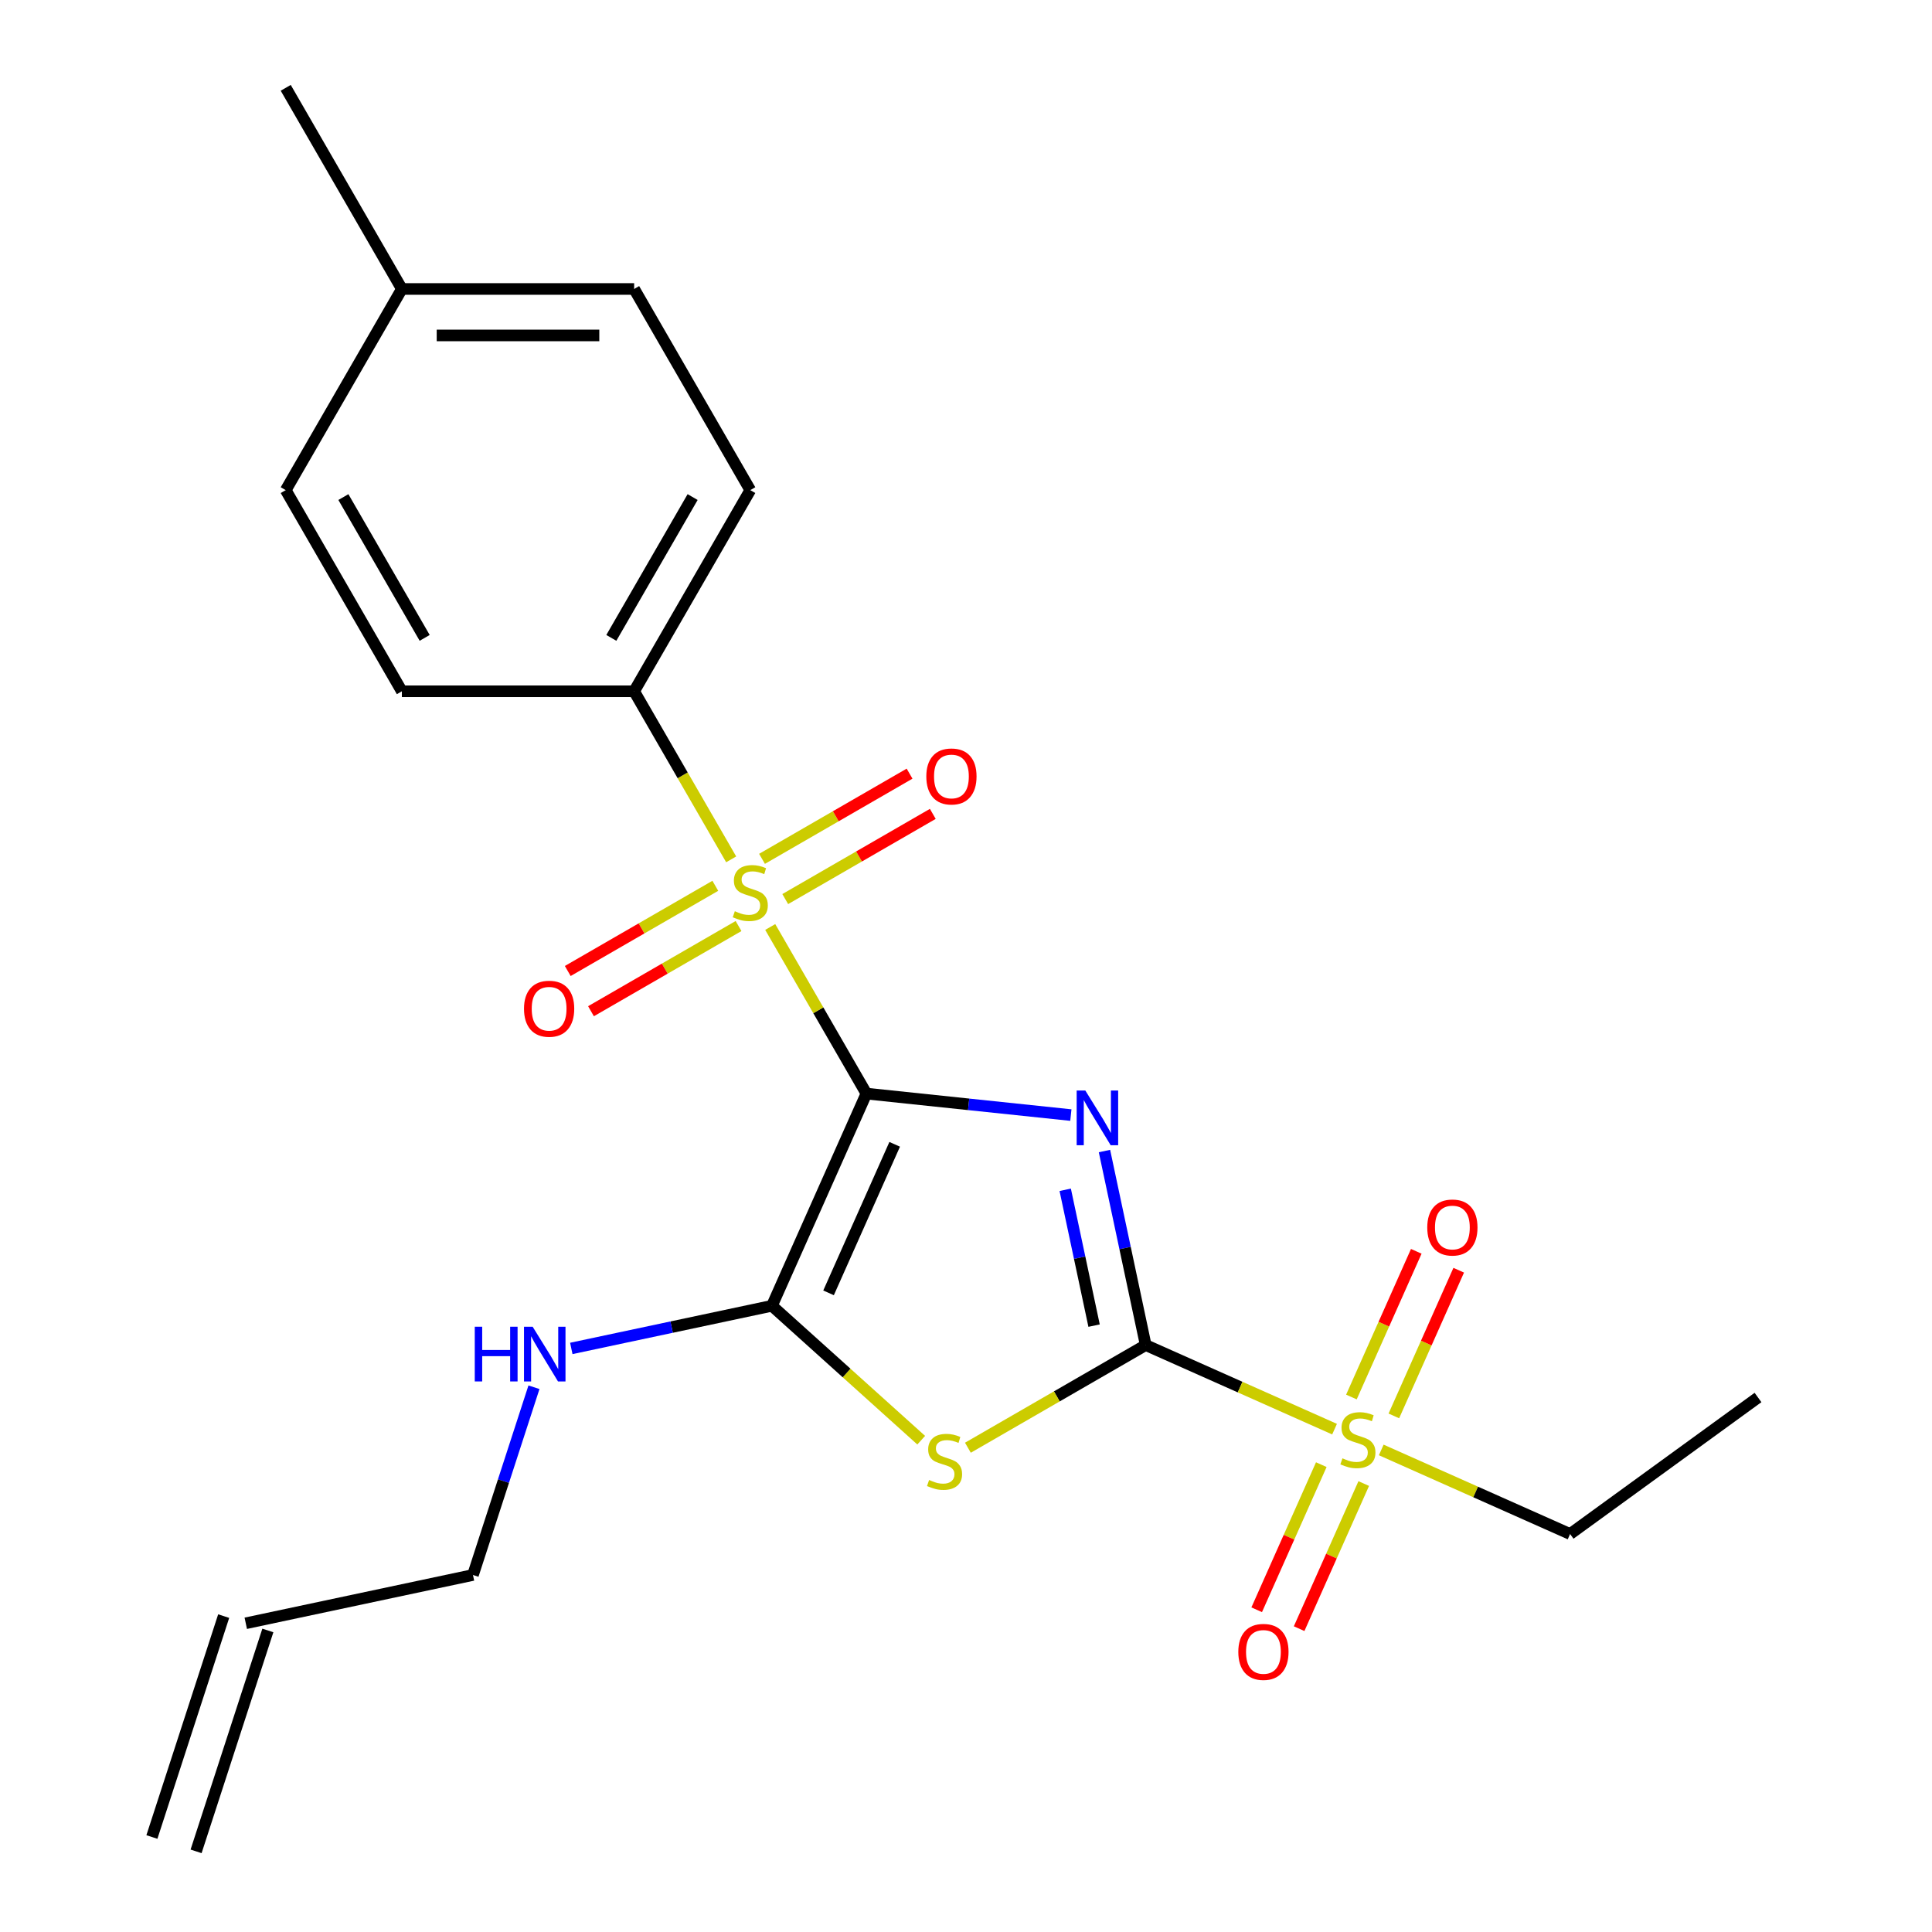 <?xml version='1.0' encoding='iso-8859-1'?>
<svg version='1.1' baseProfile='full'
              xmlns='http://www.w3.org/2000/svg'
                      xmlns:rdkit='http://www.rdkit.org/xml'
                      xmlns:xlink='http://www.w3.org/1999/xlink'
                  xml:space='preserve'
width='1000px' height='1000px' viewBox='0 0 1000 1000'>
<!-- END OF HEADER -->
<rect style='opacity:1.0;fill:#FFFFFF;stroke:none' width='1000' height='1000' x='0' y='0'> </rect>
<path class='bond-0' d='M 448.455,566.042 L 501.365,571.603' style='fill:none;fill-rule:evenodd;stroke:#000000;stroke-width:6px;stroke-linecap:butt;stroke-linejoin:miter;stroke-opacity:1' />
<path class='bond-0' d='M 501.365,571.603 L 554.276,577.164' style='fill:none;fill-rule:evenodd;stroke:#0000FF;stroke-width:6px;stroke-linecap:butt;stroke-linejoin:miter;stroke-opacity:1' />
<path class='bond-2' d='M 448.455,566.042 L 423.562,522.926' style='fill:none;fill-rule:evenodd;stroke:#000000;stroke-width:6px;stroke-linecap:butt;stroke-linejoin:miter;stroke-opacity:1' />
<path class='bond-2' d='M 423.562,522.926 L 398.669,479.81' style='fill:none;fill-rule:evenodd;stroke:#CCCC00;stroke-width:6px;stroke-linecap:butt;stroke-linejoin:miter;stroke-opacity:1' />
<path class='bond-4' d='M 448.455,566.042 L 399.555,675.873' style='fill:none;fill-rule:evenodd;stroke:#000000;stroke-width:6px;stroke-linecap:butt;stroke-linejoin:miter;stroke-opacity:1' />
<path class='bond-4' d='M 463.086,592.297 L 428.857,669.178' style='fill:none;fill-rule:evenodd;stroke:#000000;stroke-width:6px;stroke-linecap:butt;stroke-linejoin:miter;stroke-opacity:1' />
<path class='bond-1' d='M 571.67,595.775 L 582.344,645.99' style='fill:none;fill-rule:evenodd;stroke:#0000FF;stroke-width:6px;stroke-linecap:butt;stroke-linejoin:miter;stroke-opacity:1' />
<path class='bond-1' d='M 582.344,645.99 L 593.017,696.206' style='fill:none;fill-rule:evenodd;stroke:#000000;stroke-width:6px;stroke-linecap:butt;stroke-linejoin:miter;stroke-opacity:1' />
<path class='bond-1' d='M 551.352,615.839 L 558.824,650.99' style='fill:none;fill-rule:evenodd;stroke:#0000FF;stroke-width:6px;stroke-linecap:butt;stroke-linejoin:miter;stroke-opacity:1' />
<path class='bond-1' d='M 558.824,650.99 L 566.296,686.141' style='fill:none;fill-rule:evenodd;stroke:#000000;stroke-width:6px;stroke-linecap:butt;stroke-linejoin:miter;stroke-opacity:1' />
<path class='bond-5' d='M 593.017,696.206 L 641.89,717.966' style='fill:none;fill-rule:evenodd;stroke:#000000;stroke-width:6px;stroke-linecap:butt;stroke-linejoin:miter;stroke-opacity:1' />
<path class='bond-5' d='M 641.89,717.966 L 690.762,739.725' style='fill:none;fill-rule:evenodd;stroke:#CCCC00;stroke-width:6px;stroke-linecap:butt;stroke-linejoin:miter;stroke-opacity:1' />
<path class='bond-23' d='M 593.017,696.206 L 547.001,722.774' style='fill:none;fill-rule:evenodd;stroke:#000000;stroke-width:6px;stroke-linecap:butt;stroke-linejoin:miter;stroke-opacity:1' />
<path class='bond-23' d='M 547.001,722.774 L 500.985,749.341' style='fill:none;fill-rule:evenodd;stroke:#CCCC00;stroke-width:6px;stroke-linecap:butt;stroke-linejoin:miter;stroke-opacity:1' />
<path class='bond-6' d='M 378.455,444.799 L 353.343,401.303' style='fill:none;fill-rule:evenodd;stroke:#CCCC00;stroke-width:6px;stroke-linecap:butt;stroke-linejoin:miter;stroke-opacity:1' />
<path class='bond-6' d='M 353.343,401.303 L 328.231,357.807' style='fill:none;fill-rule:evenodd;stroke:#000000;stroke-width:6px;stroke-linecap:butt;stroke-linejoin:miter;stroke-opacity:1' />
<path class='bond-7' d='M 370.246,458.49 L 332.059,480.538' style='fill:none;fill-rule:evenodd;stroke:#CCCC00;stroke-width:6px;stroke-linecap:butt;stroke-linejoin:miter;stroke-opacity:1' />
<path class='bond-7' d='M 332.059,480.538 L 293.871,502.586' style='fill:none;fill-rule:evenodd;stroke:#FF0000;stroke-width:6px;stroke-linecap:butt;stroke-linejoin:miter;stroke-opacity:1' />
<path class='bond-7' d='M 382.269,479.314 L 344.081,501.362' style='fill:none;fill-rule:evenodd;stroke:#CCCC00;stroke-width:6px;stroke-linecap:butt;stroke-linejoin:miter;stroke-opacity:1' />
<path class='bond-7' d='M 344.081,501.362 L 305.893,523.409' style='fill:none;fill-rule:evenodd;stroke:#FF0000;stroke-width:6px;stroke-linecap:butt;stroke-linejoin:miter;stroke-opacity:1' />
<path class='bond-8' d='M 406.44,465.359 L 444.627,443.311' style='fill:none;fill-rule:evenodd;stroke:#CCCC00;stroke-width:6px;stroke-linecap:butt;stroke-linejoin:miter;stroke-opacity:1' />
<path class='bond-8' d='M 444.627,443.311 L 482.815,421.263' style='fill:none;fill-rule:evenodd;stroke:#FF0000;stroke-width:6px;stroke-linecap:butt;stroke-linejoin:miter;stroke-opacity:1' />
<path class='bond-8' d='M 394.417,444.535 L 432.605,422.488' style='fill:none;fill-rule:evenodd;stroke:#CCCC00;stroke-width:6px;stroke-linecap:butt;stroke-linejoin:miter;stroke-opacity:1' />
<path class='bond-8' d='M 432.605,422.488 L 470.792,400.44' style='fill:none;fill-rule:evenodd;stroke:#FF0000;stroke-width:6px;stroke-linecap:butt;stroke-linejoin:miter;stroke-opacity:1' />
<path class='bond-3' d='M 476.814,745.437 L 438.185,710.655' style='fill:none;fill-rule:evenodd;stroke:#CCCC00;stroke-width:6px;stroke-linecap:butt;stroke-linejoin:miter;stroke-opacity:1' />
<path class='bond-3' d='M 438.185,710.655 L 399.555,675.873' style='fill:none;fill-rule:evenodd;stroke:#000000;stroke-width:6px;stroke-linecap:butt;stroke-linejoin:miter;stroke-opacity:1' />
<path class='bond-11' d='M 399.555,675.873 L 347.63,686.91' style='fill:none;fill-rule:evenodd;stroke:#000000;stroke-width:6px;stroke-linecap:butt;stroke-linejoin:miter;stroke-opacity:1' />
<path class='bond-11' d='M 347.63,686.91 L 295.704,697.947' style='fill:none;fill-rule:evenodd;stroke:#0000FF;stroke-width:6px;stroke-linecap:butt;stroke-linejoin:miter;stroke-opacity:1' />
<path class='bond-9' d='M 721.456,732.87 L 738.243,695.166' style='fill:none;fill-rule:evenodd;stroke:#CCCC00;stroke-width:6px;stroke-linecap:butt;stroke-linejoin:miter;stroke-opacity:1' />
<path class='bond-9' d='M 738.243,695.166 L 755.029,657.462' style='fill:none;fill-rule:evenodd;stroke:#FF0000;stroke-width:6px;stroke-linecap:butt;stroke-linejoin:miter;stroke-opacity:1' />
<path class='bond-9' d='M 699.49,723.09 L 716.276,685.386' style='fill:none;fill-rule:evenodd;stroke:#CCCC00;stroke-width:6px;stroke-linecap:butt;stroke-linejoin:miter;stroke-opacity:1' />
<path class='bond-9' d='M 716.276,685.386 L 733.063,647.682' style='fill:none;fill-rule:evenodd;stroke:#FF0000;stroke-width:6px;stroke-linecap:butt;stroke-linejoin:miter;stroke-opacity:1' />
<path class='bond-10' d='M 683.902,758.102 L 667.181,795.656' style='fill:none;fill-rule:evenodd;stroke:#CCCC00;stroke-width:6px;stroke-linecap:butt;stroke-linejoin:miter;stroke-opacity:1' />
<path class='bond-10' d='M 667.181,795.656 L 650.461,833.21' style='fill:none;fill-rule:evenodd;stroke:#FF0000;stroke-width:6px;stroke-linecap:butt;stroke-linejoin:miter;stroke-opacity:1' />
<path class='bond-10' d='M 705.868,767.882 L 689.147,805.436' style='fill:none;fill-rule:evenodd;stroke:#CCCC00;stroke-width:6px;stroke-linecap:butt;stroke-linejoin:miter;stroke-opacity:1' />
<path class='bond-10' d='M 689.147,805.436 L 672.427,842.99' style='fill:none;fill-rule:evenodd;stroke:#FF0000;stroke-width:6px;stroke-linecap:butt;stroke-linejoin:miter;stroke-opacity:1' />
<path class='bond-16' d='M 714.933,750.487 L 763.806,772.246' style='fill:none;fill-rule:evenodd;stroke:#CCCC00;stroke-width:6px;stroke-linecap:butt;stroke-linejoin:miter;stroke-opacity:1' />
<path class='bond-16' d='M 763.806,772.246 L 812.678,794.006' style='fill:none;fill-rule:evenodd;stroke:#000000;stroke-width:6px;stroke-linecap:butt;stroke-linejoin:miter;stroke-opacity:1' />
<path class='bond-12' d='M 328.231,357.807 L 388.343,253.69' style='fill:none;fill-rule:evenodd;stroke:#000000;stroke-width:6px;stroke-linecap:butt;stroke-linejoin:miter;stroke-opacity:1' />
<path class='bond-12' d='M 316.424,330.167 L 358.503,257.285' style='fill:none;fill-rule:evenodd;stroke:#000000;stroke-width:6px;stroke-linecap:butt;stroke-linejoin:miter;stroke-opacity:1' />
<path class='bond-13' d='M 328.231,357.807 L 208.006,357.807' style='fill:none;fill-rule:evenodd;stroke:#000000;stroke-width:6px;stroke-linecap:butt;stroke-linejoin:miter;stroke-opacity:1' />
<path class='bond-20' d='M 276.381,718.034 L 260.594,766.622' style='fill:none;fill-rule:evenodd;stroke:#0000FF;stroke-width:6px;stroke-linecap:butt;stroke-linejoin:miter;stroke-opacity:1' />
<path class='bond-20' d='M 260.594,766.622 L 244.807,815.209' style='fill:none;fill-rule:evenodd;stroke:#000000;stroke-width:6px;stroke-linecap:butt;stroke-linejoin:miter;stroke-opacity:1' />
<path class='bond-17' d='M 388.343,253.69 L 328.231,149.572' style='fill:none;fill-rule:evenodd;stroke:#000000;stroke-width:6px;stroke-linecap:butt;stroke-linejoin:miter;stroke-opacity:1' />
<path class='bond-18' d='M 208.006,357.807 L 147.894,253.69' style='fill:none;fill-rule:evenodd;stroke:#000000;stroke-width:6px;stroke-linecap:butt;stroke-linejoin:miter;stroke-opacity:1' />
<path class='bond-18' d='M 219.813,330.167 L 177.734,257.285' style='fill:none;fill-rule:evenodd;stroke:#000000;stroke-width:6px;stroke-linecap:butt;stroke-linejoin:miter;stroke-opacity:1' />
<path class='bond-14' d='M 127.209,840.205 L 244.807,815.209' style='fill:none;fill-rule:evenodd;stroke:#000000;stroke-width:6px;stroke-linecap:butt;stroke-linejoin:miter;stroke-opacity:1' />
<path class='bond-15' d='M 115.775,836.49 L 78.624,950.83' style='fill:none;fill-rule:evenodd;stroke:#000000;stroke-width:6px;stroke-linecap:butt;stroke-linejoin:miter;stroke-opacity:1' />
<path class='bond-15' d='M 138.643,843.92 L 101.492,958.261' style='fill:none;fill-rule:evenodd;stroke:#000000;stroke-width:6px;stroke-linecap:butt;stroke-linejoin:miter;stroke-opacity:1' />
<path class='bond-22' d='M 812.678,794.006 L 909.942,723.34' style='fill:none;fill-rule:evenodd;stroke:#000000;stroke-width:6px;stroke-linecap:butt;stroke-linejoin:miter;stroke-opacity:1' />
<path class='bond-24' d='M 328.231,149.572 L 208.006,149.572' style='fill:none;fill-rule:evenodd;stroke:#000000;stroke-width:6px;stroke-linecap:butt;stroke-linejoin:miter;stroke-opacity:1' />
<path class='bond-24' d='M 310.197,173.617 L 226.04,173.617' style='fill:none;fill-rule:evenodd;stroke:#000000;stroke-width:6px;stroke-linecap:butt;stroke-linejoin:miter;stroke-opacity:1' />
<path class='bond-19' d='M 147.894,253.69 L 208.006,149.572' style='fill:none;fill-rule:evenodd;stroke:#000000;stroke-width:6px;stroke-linecap:butt;stroke-linejoin:miter;stroke-opacity:1' />
<path class='bond-21' d='M 208.006,149.572 L 147.894,45.455' style='fill:none;fill-rule:evenodd;stroke:#000000;stroke-width:6px;stroke-linecap:butt;stroke-linejoin:miter;stroke-opacity:1' />
<path  class='atom-1' d='M 561.761 564.449
L 571.041 579.449
Q 571.961 580.929, 573.441 583.609
Q 574.921 586.289, 575.001 586.449
L 575.001 564.449
L 578.761 564.449
L 578.761 592.769
L 574.881 592.769
L 564.921 576.369
Q 563.761 574.449, 562.521 572.249
Q 561.321 570.049, 560.961 569.369
L 560.961 592.769
L 557.281 592.769
L 557.281 564.449
L 561.761 564.449
' fill='#0000FF'/>
<path  class='atom-3' d='M 380.343 471.645
Q 380.663 471.765, 381.983 472.325
Q 383.303 472.885, 384.743 473.245
Q 386.223 473.565, 387.663 473.565
Q 390.343 473.565, 391.903 472.285
Q 393.463 470.965, 393.463 468.685
Q 393.463 467.125, 392.663 466.165
Q 391.903 465.205, 390.703 464.685
Q 389.503 464.165, 387.503 463.565
Q 384.983 462.805, 383.463 462.085
Q 381.983 461.365, 380.903 459.845
Q 379.863 458.325, 379.863 455.765
Q 379.863 452.205, 382.263 450.005
Q 384.703 447.805, 389.503 447.805
Q 392.783 447.805, 396.503 449.365
L 395.583 452.445
Q 392.183 451.045, 389.623 451.045
Q 386.863 451.045, 385.343 452.205
Q 383.823 453.325, 383.863 455.285
Q 383.863 456.805, 384.623 457.725
Q 385.423 458.645, 386.543 459.165
Q 387.703 459.685, 389.623 460.285
Q 392.183 461.085, 393.703 461.885
Q 395.223 462.685, 396.303 464.325
Q 397.423 465.925, 397.423 468.685
Q 397.423 472.605, 394.783 474.725
Q 392.183 476.805, 387.823 476.805
Q 385.303 476.805, 383.383 476.245
Q 381.503 475.725, 379.263 474.805
L 380.343 471.645
' fill='#CCCC00'/>
<path  class='atom-4' d='M 480.9 766.039
Q 481.22 766.159, 482.54 766.719
Q 483.86 767.279, 485.3 767.639
Q 486.78 767.959, 488.22 767.959
Q 490.9 767.959, 492.46 766.679
Q 494.02 765.359, 494.02 763.079
Q 494.02 761.519, 493.22 760.559
Q 492.46 759.599, 491.26 759.079
Q 490.06 758.559, 488.06 757.959
Q 485.54 757.199, 484.02 756.479
Q 482.54 755.759, 481.46 754.239
Q 480.42 752.719, 480.42 750.159
Q 480.42 746.599, 482.82 744.399
Q 485.26 742.199, 490.06 742.199
Q 493.34 742.199, 497.06 743.759
L 496.14 746.839
Q 492.74 745.439, 490.18 745.439
Q 487.42 745.439, 485.9 746.599
Q 484.38 747.719, 484.42 749.679
Q 484.42 751.199, 485.18 752.119
Q 485.98 753.039, 487.1 753.559
Q 488.26 754.079, 490.18 754.679
Q 492.74 755.479, 494.26 756.279
Q 495.78 757.079, 496.86 758.719
Q 497.98 760.319, 497.98 763.079
Q 497.98 766.999, 495.34 769.119
Q 492.74 771.199, 488.38 771.199
Q 485.86 771.199, 483.94 770.639
Q 482.06 770.119, 479.82 769.199
L 480.9 766.039
' fill='#CCCC00'/>
<path  class='atom-6' d='M 694.848 754.826
Q 695.168 754.946, 696.488 755.506
Q 697.808 756.066, 699.248 756.426
Q 700.728 756.746, 702.168 756.746
Q 704.848 756.746, 706.408 755.466
Q 707.968 754.146, 707.968 751.866
Q 707.968 750.306, 707.168 749.346
Q 706.408 748.386, 705.208 747.866
Q 704.008 747.346, 702.008 746.746
Q 699.488 745.986, 697.968 745.266
Q 696.488 744.546, 695.408 743.026
Q 694.368 741.506, 694.368 738.946
Q 694.368 735.386, 696.768 733.186
Q 699.208 730.986, 704.008 730.986
Q 707.288 730.986, 711.008 732.546
L 710.088 735.626
Q 706.688 734.226, 704.128 734.226
Q 701.368 734.226, 699.848 735.386
Q 698.328 736.506, 698.368 738.466
Q 698.368 739.986, 699.128 740.906
Q 699.928 741.826, 701.048 742.346
Q 702.208 742.866, 704.128 743.466
Q 706.688 744.266, 708.208 745.066
Q 709.728 745.866, 710.808 747.506
Q 711.928 749.106, 711.928 751.866
Q 711.928 755.786, 709.288 757.906
Q 706.688 759.986, 702.328 759.986
Q 699.808 759.986, 697.888 759.426
Q 696.008 758.906, 693.768 757.986
L 694.848 754.826
' fill='#CCCC00'/>
<path  class='atom-8' d='M 271.225 522.117
Q 271.225 515.317, 274.585 511.517
Q 277.945 507.717, 284.225 507.717
Q 290.505 507.717, 293.865 511.517
Q 297.225 515.317, 297.225 522.117
Q 297.225 528.997, 293.825 532.917
Q 290.425 536.797, 284.225 536.797
Q 277.985 536.797, 274.585 532.917
Q 271.225 529.037, 271.225 522.117
M 284.225 533.597
Q 288.545 533.597, 290.865 530.717
Q 293.225 527.797, 293.225 522.117
Q 293.225 516.557, 290.865 513.757
Q 288.545 510.917, 284.225 510.917
Q 279.905 510.917, 277.545 513.717
Q 275.225 516.517, 275.225 522.117
Q 275.225 527.837, 277.545 530.717
Q 279.905 533.597, 284.225 533.597
' fill='#FF0000'/>
<path  class='atom-9' d='M 479.46 401.892
Q 479.46 395.092, 482.82 391.292
Q 486.18 387.492, 492.46 387.492
Q 498.74 387.492, 502.1 391.292
Q 505.46 395.092, 505.46 401.892
Q 505.46 408.772, 502.06 412.692
Q 498.66 416.572, 492.46 416.572
Q 486.22 416.572, 482.82 412.692
Q 479.46 408.812, 479.46 401.892
M 492.46 413.372
Q 496.78 413.372, 499.1 410.492
Q 501.46 407.572, 501.46 401.892
Q 501.46 396.332, 499.1 393.532
Q 496.78 390.692, 492.46 390.692
Q 488.14 390.692, 485.78 393.492
Q 483.46 396.292, 483.46 401.892
Q 483.46 407.612, 485.78 410.492
Q 488.14 413.372, 492.46 413.372
' fill='#FF0000'/>
<path  class='atom-10' d='M 738.748 635.355
Q 738.748 628.555, 742.108 624.755
Q 745.468 620.955, 751.748 620.955
Q 758.028 620.955, 761.388 624.755
Q 764.748 628.555, 764.748 635.355
Q 764.748 642.235, 761.348 646.155
Q 757.948 650.035, 751.748 650.035
Q 745.508 650.035, 742.108 646.155
Q 738.748 642.275, 738.748 635.355
M 751.748 646.835
Q 756.068 646.835, 758.388 643.955
Q 760.748 641.035, 760.748 635.355
Q 760.748 629.795, 758.388 626.995
Q 756.068 624.155, 751.748 624.155
Q 747.428 624.155, 745.068 626.955
Q 742.748 629.755, 742.748 635.355
Q 742.748 641.075, 745.068 643.955
Q 747.428 646.835, 751.748 646.835
' fill='#FF0000'/>
<path  class='atom-11' d='M 640.948 855.017
Q 640.948 848.217, 644.308 844.417
Q 647.668 840.617, 653.948 840.617
Q 660.228 840.617, 663.588 844.417
Q 666.948 848.217, 666.948 855.017
Q 666.948 861.897, 663.548 865.817
Q 660.148 869.697, 653.948 869.697
Q 647.708 869.697, 644.308 865.817
Q 640.948 861.937, 640.948 855.017
M 653.948 866.497
Q 658.268 866.497, 660.588 863.617
Q 662.948 860.697, 662.948 855.017
Q 662.948 849.457, 660.588 846.657
Q 658.268 843.817, 653.948 843.817
Q 649.628 843.817, 647.268 846.617
Q 644.948 849.417, 644.948 855.017
Q 644.948 860.737, 647.268 863.617
Q 649.628 866.497, 653.948 866.497
' fill='#FF0000'/>
<path  class='atom-12' d='M 245.738 686.709
L 249.578 686.709
L 249.578 698.749
L 264.058 698.749
L 264.058 686.709
L 267.898 686.709
L 267.898 715.029
L 264.058 715.029
L 264.058 701.949
L 249.578 701.949
L 249.578 715.029
L 245.738 715.029
L 245.738 686.709
' fill='#0000FF'/>
<path  class='atom-12' d='M 275.698 686.709
L 284.978 701.709
Q 285.898 703.189, 287.378 705.869
Q 288.858 708.549, 288.938 708.709
L 288.938 686.709
L 292.698 686.709
L 292.698 715.029
L 288.818 715.029
L 278.858 698.629
Q 277.698 696.709, 276.458 694.509
Q 275.258 692.309, 274.898 691.629
L 274.898 715.029
L 271.218 715.029
L 271.218 686.709
L 275.698 686.709
' fill='#0000FF'/>
</svg>
